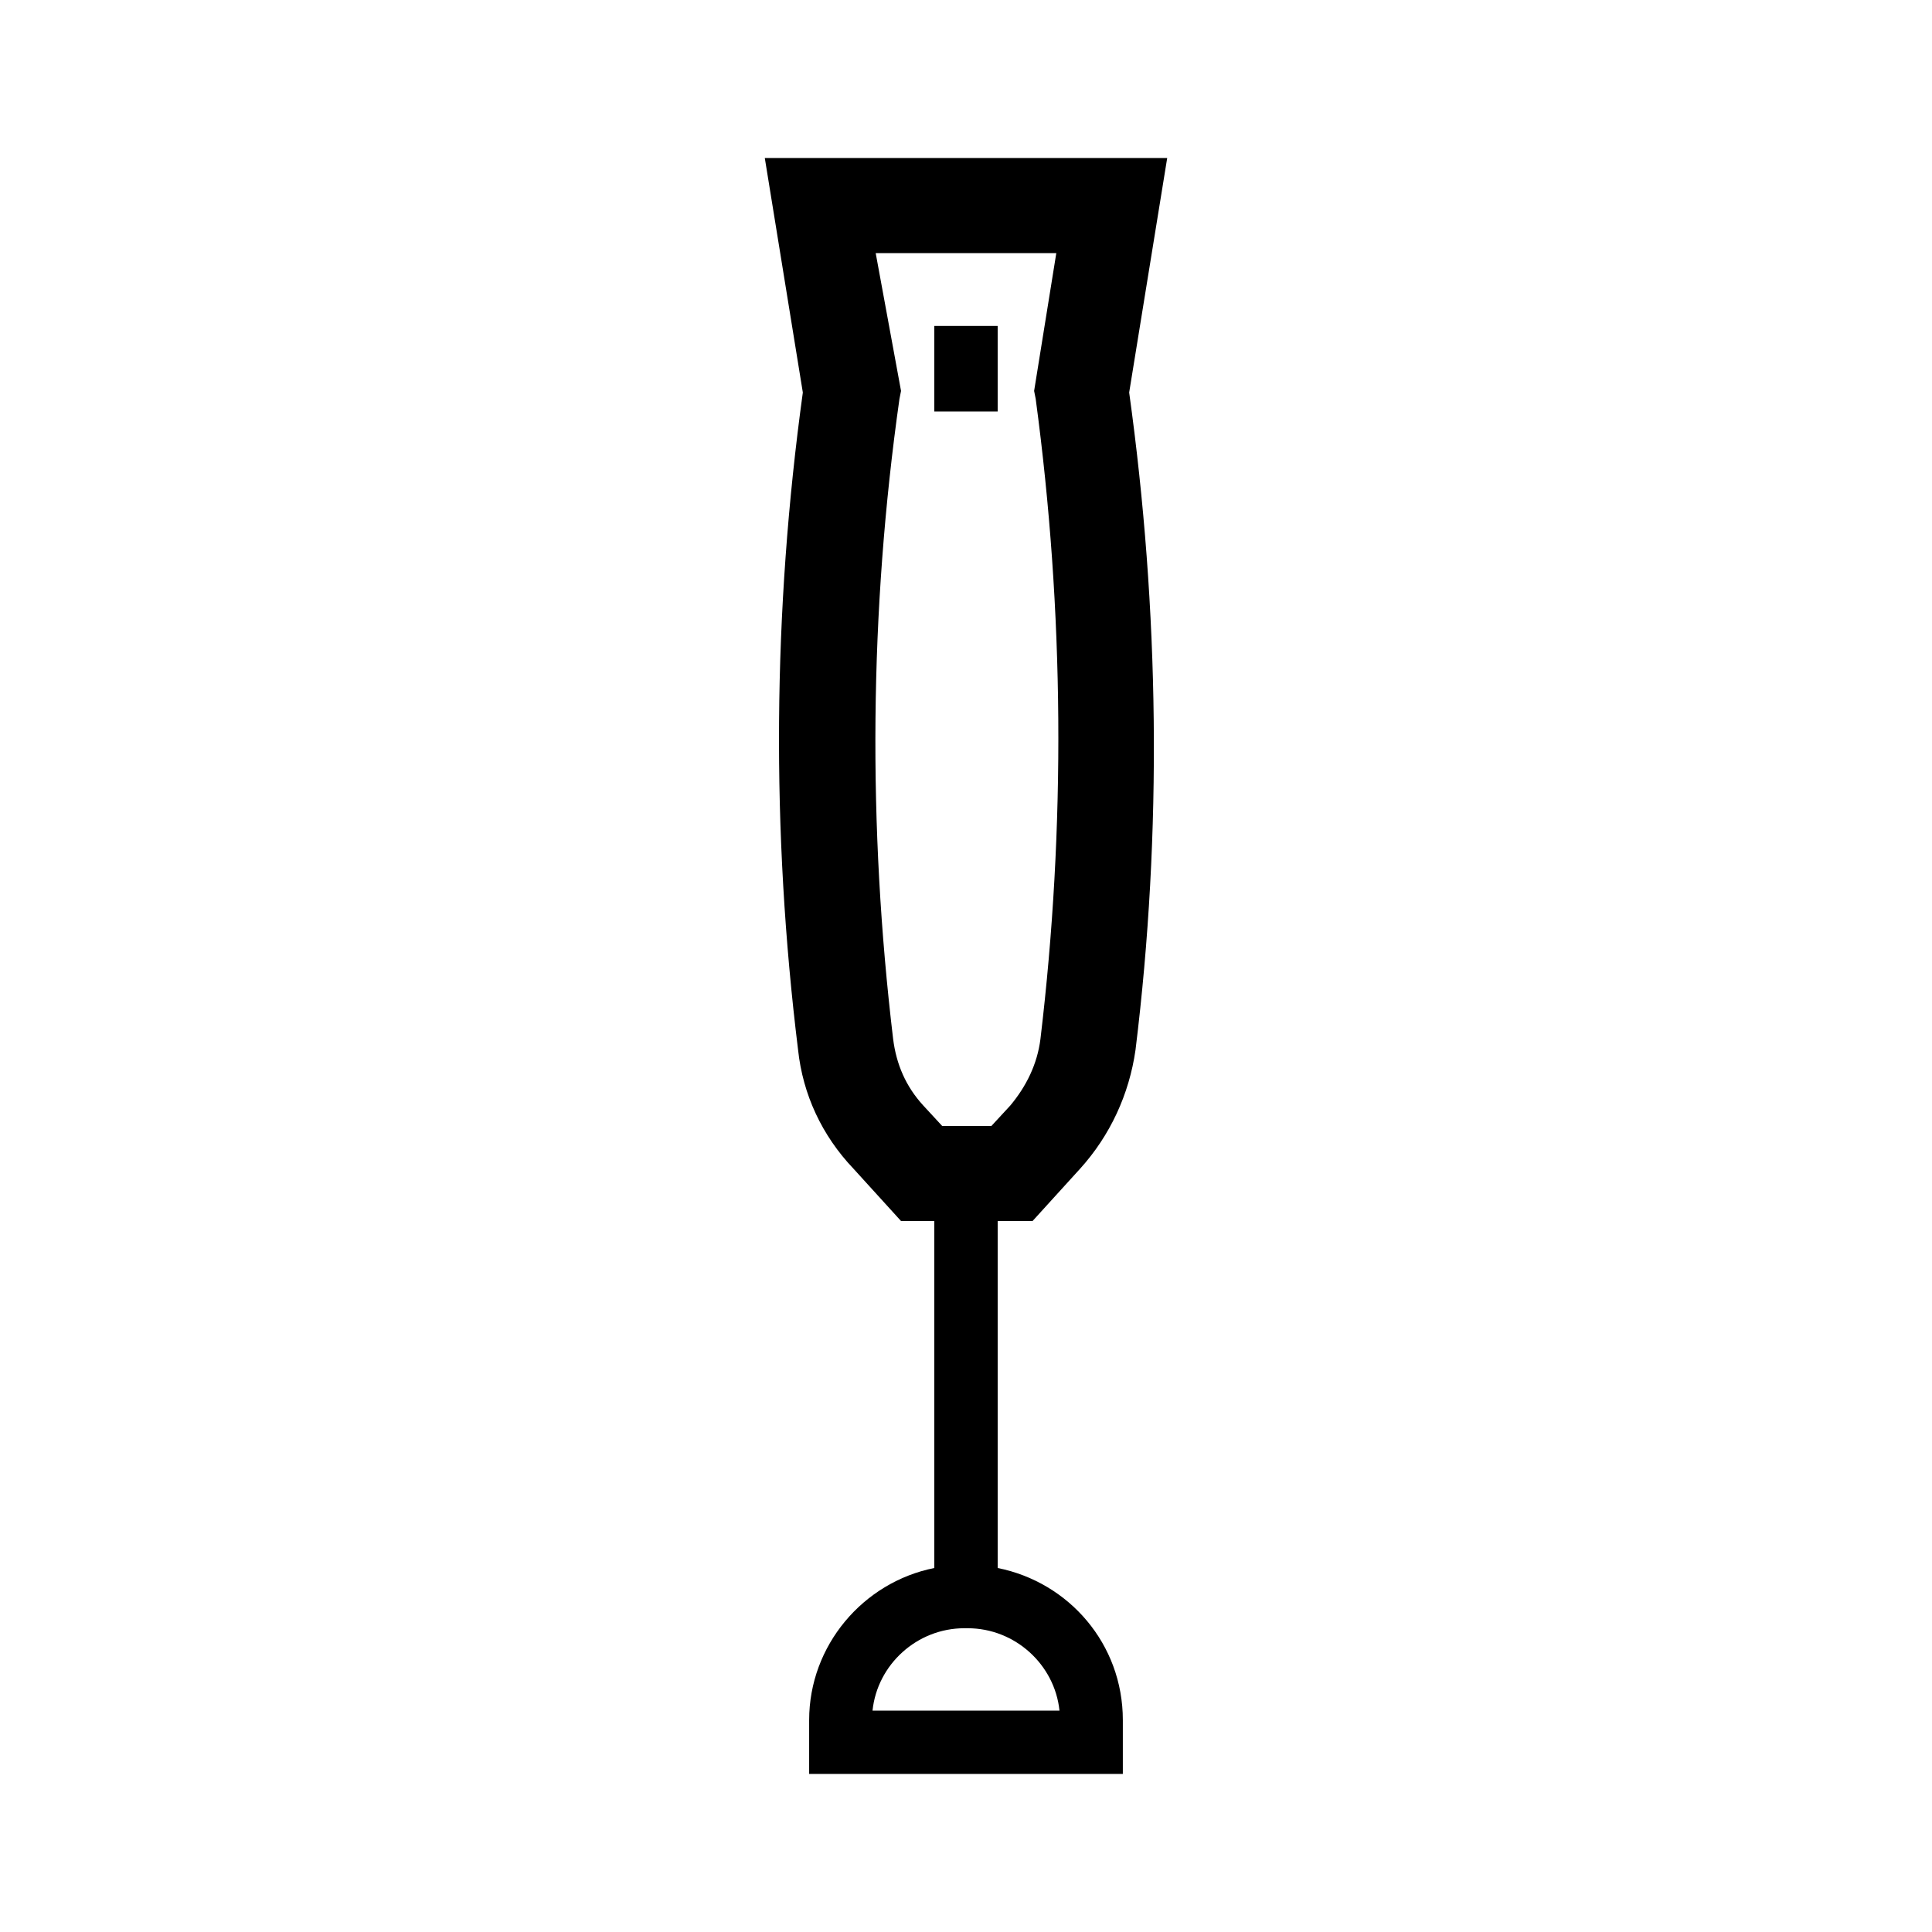 <?xml version="1.0" encoding="UTF-8"?>
<!-- Uploaded to: ICON Repo, www.svgrepo.com, Generator: ICON Repo Mixer Tools -->
<svg fill="#000000" width="800px" height="800px" version="1.1" viewBox="144 144 512 512" xmlns="http://www.w3.org/2000/svg">
 <g>
  <path d="m453.32 185.88h-106.64l10.078 62.137c-7.977 57.938-8.398 116.3-1.258 174.23 1.258 11.754 6.297 22.672 14.695 31.488l12.594 13.855h8.812v91.945c-18.895 3.777-33.168 20.57-33.168 40.305v14.273h83.129v-14.273c0-20.152-14.273-36.527-33.168-40.305v-91.945h9.238l12.594-13.855c7.977-8.816 13.016-19.734 14.695-31.488 7.137-57.938 6.297-116.71-1.68-174.23zm-28.547 411.45h-49.543c1.258-12.176 11.754-21.832 24.352-21.832h0.84c12.594 0 23.09 9.656 24.352 21.832zm-5.039-178.01c-0.84 6.719-3.777 12.594-7.977 17.633l-5.039 5.457h-13.016l-5.039-5.457c-4.617-5.039-7.137-10.914-7.977-17.633-6.719-56.258-6.297-113.36 1.68-169.62l0.418-2.098-6.715-36.527h47.863l-5.879 36.527 0.418 2.098c7.559 56.258 7.981 113.36 1.262 169.62z"/>
  <path d="m391.6 230.38h16.793v22.672h-16.793z"/>
 </g>
</svg>